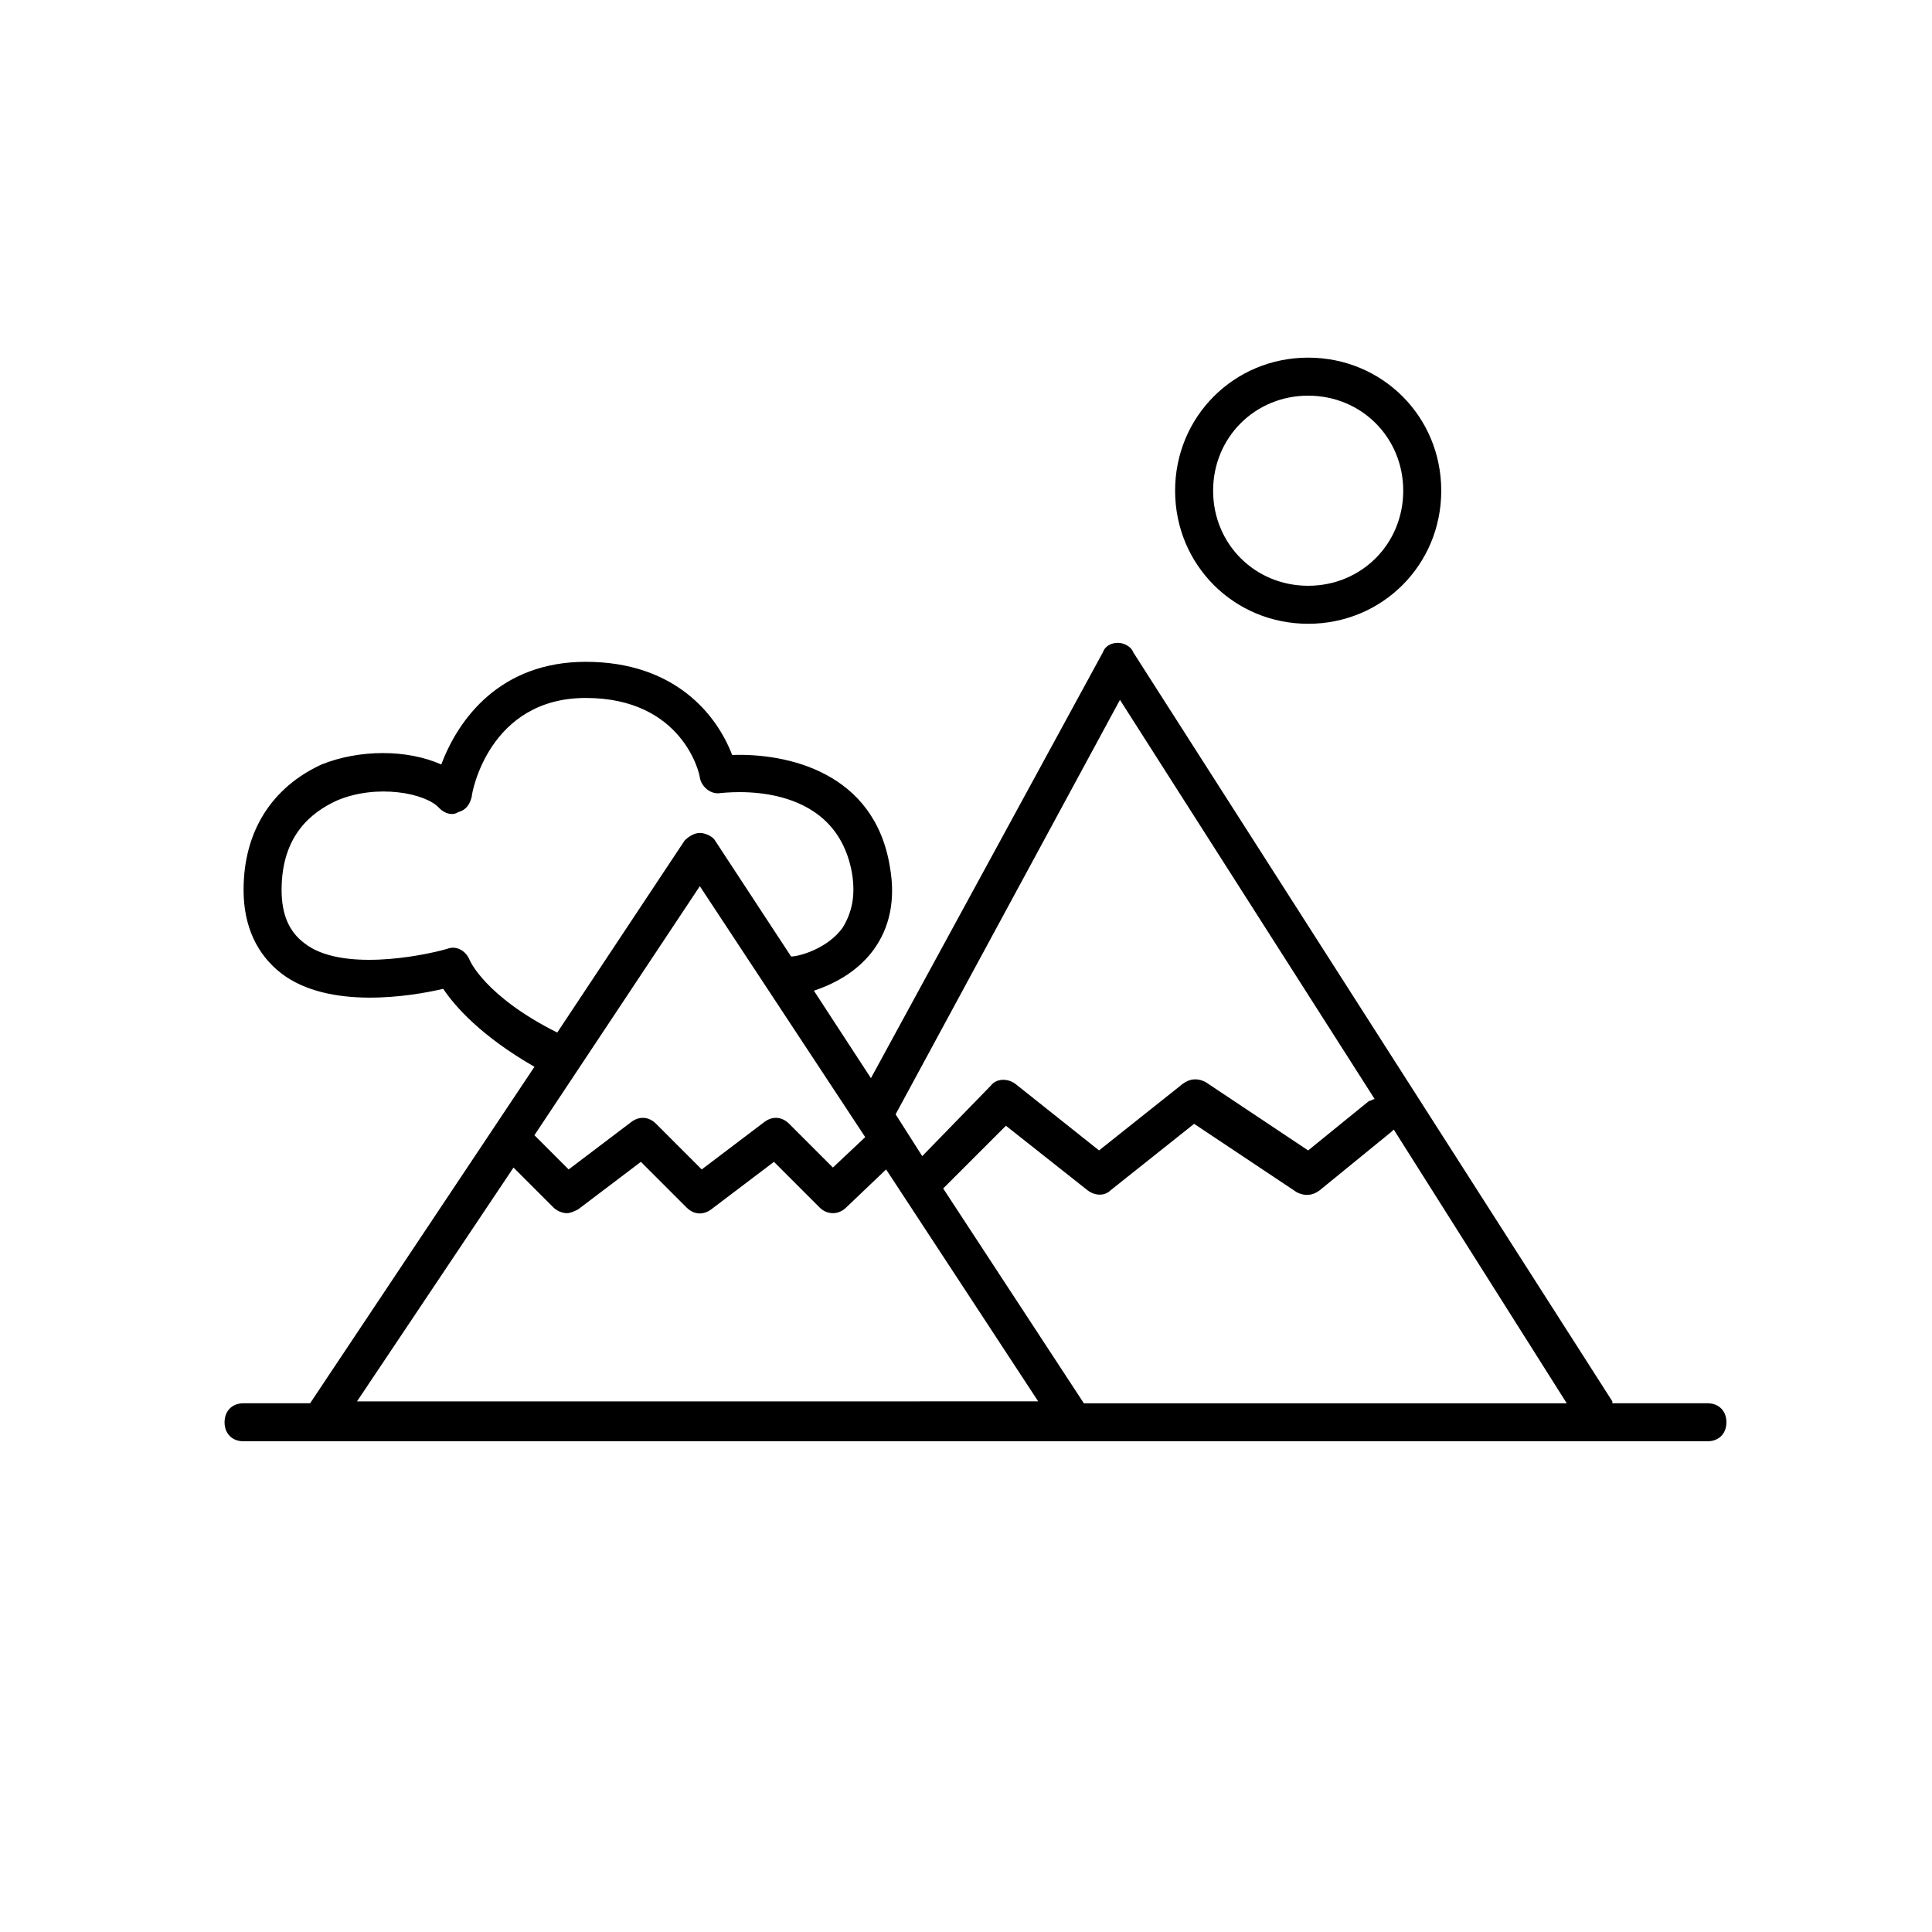 <?xml version="1.0" encoding="UTF-8"?>
<!-- Uploaded to: SVG Repo, www.svgrepo.com, Generator: SVG Repo Mixer Tools -->
<svg fill="#000000" width="800px" height="800px" version="1.1" viewBox="144 144 512 512" xmlns="http://www.w3.org/2000/svg">
 <g>
  <path d="m596.48 515.88h-25.191v-0.504l-126.96-198.5c-0.504-1.512-2.516-2.519-4.027-2.519-2.016 0-3.527 1.008-4.031 2.519l-61.465 112.85-15.113-23.176c4.535-1.512 11.082-4.535 15.617-10.578 4.535-6.047 6.047-13.602 4.535-22.168-4.031-25.191-27.207-30.23-41.816-29.727-4.031-10.578-15.113-24.688-38.793-24.688-22.672 0-33.754 15.113-38.289 27.207-9.07-4.031-21.664-4.031-31.738 0-13.102 6.047-20.66 17.633-20.66 33.254 0 9.574 3.527 17.129 10.078 22.168 12.594 9.574 34.258 6.047 42.824 4.031 3.023 4.535 10.078 12.594 24.184 20.656l-59.453 89.172h-17.633c-3.023 0-5.039 2.016-5.039 5.039 0 3.023 2.016 5.039 5.039 5.039h387.93c3.023 0 5.039-2.016 5.039-5.039 0-3.023-2.016-5.039-5.039-5.039zm-155.68-186.41 67.508 105.8c-0.504 0-1.008 0.504-1.512 0.504l-16.121 13.098-27.207-18.137c-2.016-1.008-4.031-1.008-6.047 0.504l-22.164 17.633-22.168-17.633c-2.016-1.512-5.039-1.512-6.551 0.504l-18.137 18.641-7.055-11.082zm-172.3 69.023c-1.008-2.519-3.527-4.031-6.047-3.023-7.055 2.016-28.215 6.047-37.785-1.512-4.031-3.023-6.043-7.559-6.043-14.105 0-14.609 8.062-20.656 14.609-23.68 10.578-4.535 23.68-2.016 27.207 2.016 1.512 1.512 3.527 2.016 5.039 1.008 2.016-0.504 3.023-2.016 3.527-4.031 0-1.008 4.535-26.199 30.23-26.199 25.695 0 30.23 20.152 30.23 21.16 0.504 2.519 3.023 4.535 5.543 4.031 1.008 0 30.23-4.031 34.762 21.16 1.008 6.047 0 10.578-2.519 14.609-4.031 5.543-11.586 7.559-13.602 7.559l-20.152-30.73c-0.512-1.012-2.527-2.019-4.039-2.019-1.512 0-3.023 1.008-4.031 2.016l-33.754 50.883c-19.145-9.57-23.176-19.141-23.176-19.141zm60.961-19.648 43.832 66.504-8.566 8.059-11.586-11.586c-2.016-2.016-4.535-2.016-6.551-0.504l-16.625 12.594-12.09-12.09c-2.016-2.016-4.535-2.016-6.551-0.504l-16.625 12.594-9.07-9.07zm-91.188 137.04 41.816-62.473 10.578 10.578c1.008 1.008 2.519 1.512 3.527 1.512 1.008 0 2.016-0.504 3.023-1.008l16.625-12.594 12.09 12.09c2.016 2.016 4.535 2.016 6.551 0.504l16.625-12.594 12.09 12.09c2.016 2.016 5.039 2.016 7.055 0l10.578-10.078 40.305 61.465-180.86 0.004zm192.96 0-37.281-56.93 16.625-16.625 21.664 17.129c2.016 1.512 4.535 1.512 6.047 0l22.168-17.633 27.207 18.137c2.016 1.008 4.031 1.008 6.047-0.504l19.145-15.617 0.504-0.504 45.844 72.547z"/>
  <path d="m490.68 309.31c19.648 0 35.266-15.617 35.266-35.266s-15.617-35.266-35.266-35.266c-19.648 0-35.266 15.617-35.266 35.266s15.617 35.266 35.266 35.266zm0-60.457c14.105 0 25.191 11.082 25.191 25.191 0 14.105-11.082 25.191-25.191 25.191-14.105 0-25.191-11.082-25.191-25.191 0-14.105 11.086-25.191 25.191-25.191z"/>
 </g>
</svg>